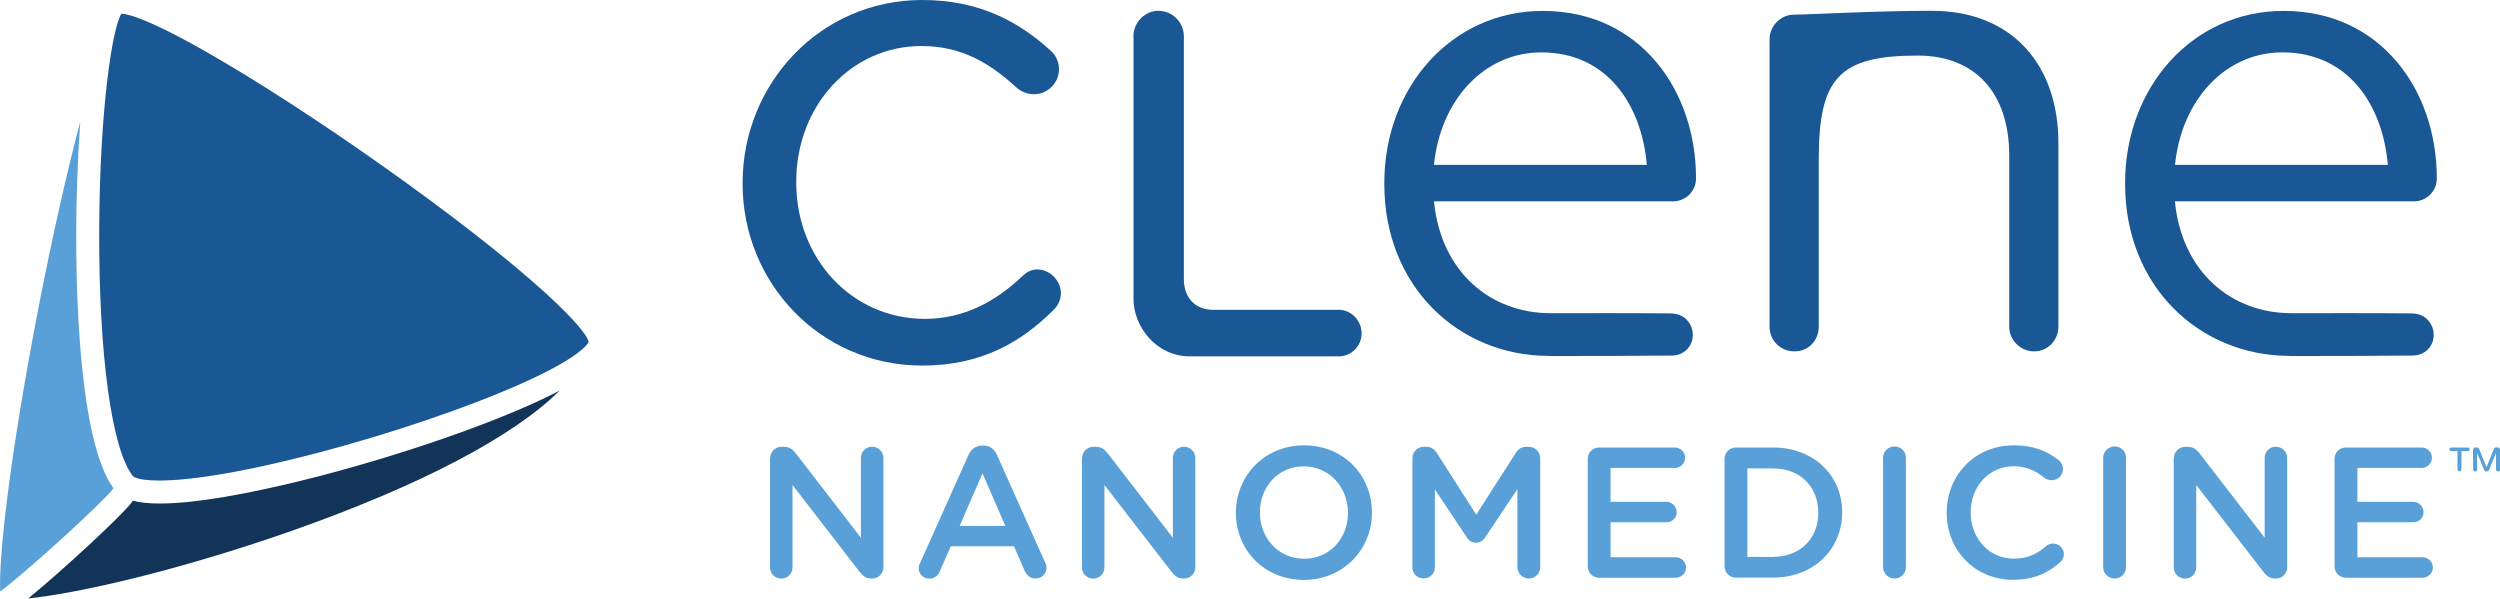 <svg xmlns="http://www.w3.org/2000/svg" id="Layer_2" data-name="Layer 2" viewBox="0 0 220 52.67"><defs><style>      .cls-1 {        fill: #58a0d7;      }      .cls-2 {        fill: #195795;      }      .cls-3 {        fill: #123459;      }    </style></defs><g id="Layer_1-2" data-name="Layer 1"><g><g><path class="cls-1" d="M67.77,40.33c0-.56.44-1.01,1.01-1.01h.21c.49,0,.77.24,1.05.59l5.72,7.41v-7.03c0-.54.44-.98.98-.98s1,.44,1,.98v9.62c0,.55-.43,1-.98,1h-.08c-.47,0-.77-.24-1.05-.61l-5.89-7.62v7.26c0,.54-.44.98-.98.98s-1-.44-1-.98v-9.6Z"></path><path class="cls-1" d="M80.98,49.52l4.25-9.49c.23-.51.64-.82,1.21-.82h.1c.57,0,.96.31,1.19.82l4.25,9.49c.08.15.11.29.11.43,0,.54-.41.96-.95.96-.48,0-.8-.28-.98-.7l-.93-2.14h-5.56l-.97,2.21c-.16.41-.51.64-.93.64-.52,0-.93-.41-.93-.93,0-.15.05-.29.13-.46ZM88.47,46.28l-2.01-4.63-2.01,4.63h4.02Z"></path><path class="cls-1" d="M95.22,40.33c0-.56.44-1.01,1.01-1.01h.21c.49,0,.77.24,1.05.59l5.72,7.41v-7.03c0-.54.44-.98.98-.98s1,.44,1,.98v9.62c0,.55-.43,1-.98,1h-.08c-.47,0-.77-.24-1.05-.61l-5.89-7.62v7.26c0,.54-.44.98-.98.98s-1-.44-1-.98v-9.6Z"></path><path class="cls-1" d="M108.76,45.14v-.03c0-3.22,2.49-5.92,6-5.92s5.97,2.67,5.97,5.89v.03c0,3.22-2.49,5.92-6,5.92s-5.97-2.67-5.97-5.89ZM118.62,45.14v-.03c0-2.22-1.62-4.07-3.89-4.07s-3.86,1.82-3.86,4.04v.03c0,2.22,1.62,4.06,3.89,4.06s3.86-1.8,3.86-4.02Z"></path><path class="cls-1" d="M124.29,40.33c0-.56.44-1.01,1.01-1.01h.21c.44,0,.74.23.93.54l3.47,5.43,3.49-5.45c.21-.34.51-.52.92-.52h.21c.57,0,1.01.46,1.01,1.01v9.58c0,.55-.44,1-1.01,1-.54,0-1-.46-1-1v-6.87l-2.8,4.2c-.21.33-.47.52-.85.52s-.62-.2-.83-.52l-2.78-4.17v6.85c0,.55-.44.98-1,.98s-.98-.43-.98-.98v-9.6Z"></path><path class="cls-1" d="M139.72,49.81v-9.42c0-.57.44-1.01,1.01-1.01h6.66c.49,0,.9.41.9.9s-.41.9-.9.9h-5.66v2.98h4.92c.49,0,.9.41.9.92s-.41.88-.9.88h-4.92v3.08h5.74c.49,0,.9.41.9.9s-.41.9-.9.9h-6.74c-.57,0-1.01-.44-1.01-1.01Z"></path><path class="cls-1" d="M151.76,40.39c0-.57.44-1.01,1.01-1.01h3.25c3.6,0,6.09,2.47,6.09,5.69v.03c0,3.22-2.49,5.73-6.09,5.73h-3.25c-.57,0-1.01-.44-1.01-1.01v-9.42ZM156.03,49c2.4,0,3.98-1.62,3.98-3.86v-.03c0-2.24-1.57-3.89-3.98-3.89h-2.26v7.79h2.26Z"></path><path class="cls-1" d="M165.71,40.29c0-.55.44-1,1.01-1s1,.44,1,1v9.62c0,.55-.44,1-1,1s-1.01-.44-1.01-1v-9.62Z"></path><path class="cls-1" d="M171.31,45.14v-.03c0-3.25,2.44-5.92,5.91-5.92,1.77,0,2.93.52,3.93,1.29.21.16.39.44.39.8,0,.56-.44.98-1,.98-.28,0-.47-.1-.61-.2-.78-.64-1.64-1.03-2.73-1.03-2.18,0-3.78,1.8-3.78,4.04v.03c0,2.24,1.59,4.06,3.78,4.06,1.21,0,2.03-.39,2.86-1.1.15-.13.36-.23.61-.23.51,0,.95.43.95.93,0,.31-.15.56-.33.72-1.08.95-2.31,1.54-4.16,1.54-3.34,0-5.82-2.6-5.82-5.89Z"></path><path class="cls-1" d="M185.08,40.29c0-.55.44-1,1.01-1s1,.44,1,1v9.62c0,.55-.44,1-1,1s-1.01-.44-1.01-1v-9.62Z"></path><path class="cls-1" d="M191.3,40.33c0-.56.44-1.01,1.01-1.01h.21c.49,0,.77.24,1.05.59l5.72,7.41v-7.03c0-.54.44-.98.98-.98s1,.44,1,.98v9.62c0,.55-.43,1-.98,1h-.08c-.47,0-.77-.24-1.05-.61l-5.89-7.62v7.26c0,.54-.44.98-.98.98s-1-.44-1-.98v-9.6Z"></path><path class="cls-1" d="M205.44,49.81v-9.42c0-.57.44-1.01,1.01-1.01h6.66c.49,0,.9.41.9.9s-.41.9-.9.9h-5.66v2.98h4.92c.49,0,.9.41.9.92s-.41.88-.9.88h-4.92v3.08h5.74c.49,0,.9.41.9.9s-.41.9-.9.9h-6.74c-.57,0-1.01-.44-1.01-1.01Z"></path></g><g><path class="cls-2" d="M65.35,16.21v-.12c0-8.7,6.8-16.09,15.8-16.09,5.12,0,8.58,1.97,11.32,4.47.36.3.72.89.72,1.61,0,1.25-1.01,2.21-2.2,2.21-.6,0-1.13-.24-1.49-.54-2.21-2.03-4.71-3.7-8.4-3.7-6.26,0-11.03,5.3-11.03,11.92v.11c0,6.68,4.89,11.98,11.32,11.98,3.52,0,6.32-1.61,8.58-3.76.3-.29.71-.59,1.31-.59,1.13,0,2.08,1.01,2.08,2.08,0,.54-.24,1.07-.59,1.43-2.92,2.92-6.44,4.95-11.62,4.95-9,0-15.8-7.33-15.8-15.97Z"></path><path class="cls-2" d="M136.32,31.32c-7.99,0-14.5-6.13-14.5-15.12v-.11c0-8.38,5.9-15.13,13.94-15.13,8.6,0,13.49,7.02,13.49,14.73,0,1.19-.96,2.03-2.03,2.03h-21.03c.62,6.3,5.06,9.84,10.23,9.84,3.6,0,7.78-.01,10.69.02.43.03.88.14,1.25.49.77.73.81,1.93.11,2.66-.35.37-.86.58-1.45.56-3.82.03-5.76.04-10.71.04ZM144.92,14.51c-.45-5.28-3.49-9.9-9.28-9.9-5.06,0-8.89,4.22-9.45,9.9h18.73Z"></path><path class="cls-2" d="M201.52,31.32c-7.99,0-14.51-6.13-14.51-15.12v-.11c0-8.38,5.9-15.13,13.94-15.13,8.6,0,13.49,7.02,13.49,14.73,0,1.19-.95,2.03-2.02,2.03h-21.03c.62,6.3,5.06,9.84,10.23,9.84,3.6,0,7.78-.01,10.69.02.43.03.88.14,1.25.49.77.73.81,1.93.11,2.66-.35.37-.86.58-1.46.56-3.82.03-5.76.04-10.7.04ZM210.13,14.51c-.45-5.28-3.49-9.9-9.28-9.9-5.06,0-8.88,4.22-9.45,9.9h18.73Z"></path><path class="cls-2" d="M155.72,3.48c0-1.18.96-2.19,2.14-2.19s7.14-.34,12.14-.34c7.03,0,11.14,4.72,11.14,11.64v16.14c0,1.24-.96,2.19-2.14,2.19s-2.19-.96-2.19-2.19v-15.07c0-5.4-2.93-8.77-8.04-8.77-6.91,0-8.72,1.96-8.72,9.11v14.73c0,1.24-.9,2.19-2.14,2.19s-2.19-.96-2.19-2.19V3.48Z"></path><path class="cls-2" d="M99.74,3.2c0-1.24,1.02-2.25,2.19-2.25,1.24,0,2.25,1.01,2.25,2.25v21.37c0,1.63,1.01,2.69,2.53,2.69h11.08c1.13,0,2.03.96,2.03,2.08s-.9,2.02-2.03,2.02h-13.08c-3,0-4.96-2.67-4.96-5.02V3.2Z"></path></g><g><path class="cls-2" d="M10.68,1.21c-.8,1.26-1.91,8.44-1.95,19.05-.04,10.94,1.09,19.22,2.95,21.62.31.39,3.02.99,11.66-.91,5.99-1.32,12.99-3.43,18.73-5.64,8.72-3.36,9.65-5.05,9.73-5.24-.2-1.11-4.56-5.68-15.91-13.9-5.51-3.99-11.37-7.88-16.08-10.66C13.08,1.54,11.13,1.21,10.68,1.21Z"></path><path class="cls-1" d="M6.71,20.22c.01-2.66.11-6.14.35-9.49-1.16,4.35-2.42,9.95-3.59,15.92C.76,40.59-.13,49.3.02,52.05c2.69-2.03,9.19-8.02,9.92-9.02.01-.02.03-.05.04-.07-3.02-4.17-3.3-17.26-3.27-22.75Z"></path><path class="cls-3" d="M47.96,35.02c-3.12,1.49-7.45,3.14-12.21,4.66-5.62,1.8-11.39,3.26-15.83,4.02-2.57.44-4.46.61-5.86.61-1.03,0-1.79-.09-2.37-.25-.04.06-.07.11-.11.16-.77,1.05-5.83,5.77-9.09,8.44,4.3-.43,13.16-2.43,23.16-5.94,11.3-3.97,19.56-8.32,23.6-12.35-.39.21-.82.42-1.29.64Z"></path></g><path class="cls-1" d="M217.33,39.54c0,.09-.07.16-.16.16h-.56v1.61c0,.1-.08.17-.18.17s-.17-.07-.17-.17v-1.61h-.55c-.09,0-.16-.07-.16-.16s.07-.16.16-.16h1.46c.09,0,.16.07.16.16ZM218.82,41.1l.64-1.59c.03-.08.12-.14.22-.14h.1c.13,0,.23.11.23.23v1.71c0,.1-.08.18-.18.18s-.18-.08-.18-.18v-1.45l-.61,1.49c-.03.08-.11.14-.22.14s-.18-.06-.22-.14l-.61-1.49v1.45c0,.1-.08.18-.18.18s-.18-.08-.18-.18v-1.71c0-.13.1-.23.23-.23h.09c.09,0,.18.06.22.14l.64,1.59Z"></path></g></g></svg>